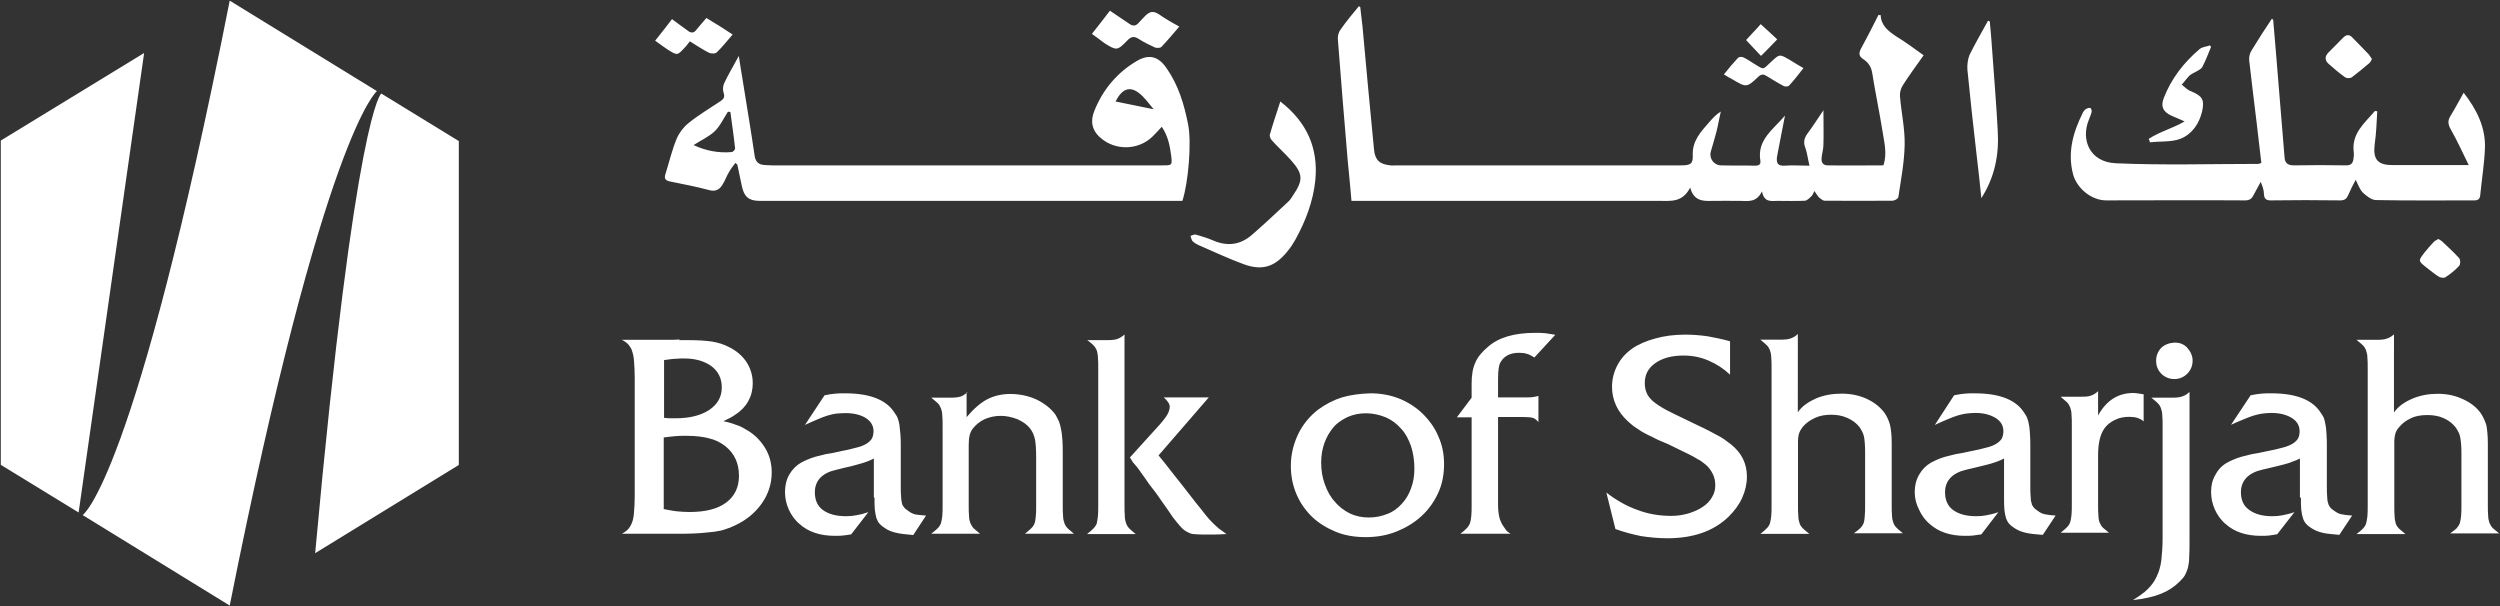 <svg version="1.2" xmlns="http://www.w3.org/2000/svg" viewBox="0 0 1542 374" width="1542" height="374">
	<rect x="0" y="0" width="1542" height="374" fill="#333333" stroke="none"/>
	<title>Bank-of-Sharjah-01-svg</title>
	<style>
		.s0 { fill: #ffffff } 
	</style>
	<path id="Layer" fill-rule="evenodd" class="s0" d="m1476.6 254.4c2.5-3.6 6.3-6.3 11.1-8.4 5.1-2.2 10.3-3.1 16-3.1 5.6 0 10.8 1.1 15.4 3.3q7 3.1 11 8.6 2.3 3.5 3.5 7.5c0.5 2.7 0.9 6.5 0.9 11.2v37.7c0 2.8 0 5.1 0.2 6.9 0 1.7 0.4 3.2 0.8 4.4 0.6 1.3 1.1 2.3 2.1 3.3 1 0.9 2.3 1.9 3.9 3.2h-30.3c1.6-1.1 2.9-2.1 3.9-3 0.9-1 1.7-2.2 2.1-3.3 0.4-1.2 0.6-2.7 0.8-4.4 0.2-1.8 0.2-4.3 0.2-7.1v-32.2c0-4.4-0.4-7.5-0.8-9.6-0.4-1.9-1.4-3.8-2.7-5.7q-2.9-3.8-7.5-5.8c-3.1-1.4-6.4-1.9-10-1.9-3.7 0-7.1 0.5-10 1.9-2.9 1.3-5.4 3.1-7.3 5.4-0.8 0.9-1.4 1.7-1.8 2.5-0.4 0.7-0.7 1.7-0.9 2.7-0.2 0.9-0.4 2.3-0.4 3.8 0 1.5 0 36.5 0 39 0 3.1 0 5.4 0.2 7.2 0 1.7 0.4 3.2 0.7 4.4 0.4 1.3 1.2 2.3 2.2 3.3 0.9 0.9 2.3 1.9 3.8 3.2h-30.2c1.7-1.3 2.9-2.3 3.8-3.2 1-1 1.8-2.2 2.1-3.3 0.4-1.4 0.6-2.7 0.8-4.4 0.2-1.8 0.2-4.3 0.2-7.2v-83.6c0-3.1 0-5.4-0.2-7.1 0-1.8-0.4-3.3-0.8-4.4-0.5-1.4-1.1-2.4-2.1-3.3-0.9-1-2.3-1.9-3.8-3.3h12.5c2.7 0 4.8-0.2 6.3-0.8 1.6-0.5 2.9-1.3 4.3-2.6zm-58 52.5v-24.1q-2.3 1.2-4 1.7c-1.2 0.4-2.3 1-3.9 1.4-1.5 0.4-3.4 1-5.7 1.5-2.5 0.6-5.6 1.4-9.7 2.3-8.6 2-13.1 6.8-13.1 13.9 0 4.8 1.6 8.4 5.1 10.9 3.4 2.5 8 3.9 14.2 3.9q3.5 0 6.4-0.6c1.9-0.4 4.4-0.9 7.3-1.9l-10.6 13.6c-1.9 0.4-3.7 0.6-5 0.8-1.4 0.2-3.1 0.2-5 0.2-9.3 0-16.4-2.5-21.6-7.1-3.1-2.5-5.4-5.8-6.9-9.2-1.6-3.5-2.3-7.2-2.3-10.8 0-3.7 0.7-7.3 2.7-10.6 1.7-3.3 4.2-5.8 7.3-7.5 1.3-0.8 2.7-1.3 4-1.9 1.4-0.6 2.9-1.2 4.8-1.7 1.8-0.4 4.1-1 6.4-1.6 2.5-0.4 5.4-0.9 8.8-1.7 4.1-0.8 7.4-1.5 10.1-2.3 2.6-0.6 4.8-1.6 6.3-2.5 1.5-1 2.7-2.1 3.3-3.3 0.6-1.1 0.9-2.7 0.9-4.2 0-3.5-1.5-6.2-4.8-8.3-3.1-1.9-7.3-3.1-12.5-3.1-2.1 0-3.8 0.2-5.6 0.4-1.7 0.2-3.4 0.6-5.4 1.2-1.9 0.6-3.8 1.3-6.1 2.3-2.3 0.9-5 2.1-7.9 3.4l12.1-18.2c2.7-0.6 4.8-0.8 6.6-1 1.7-0.2 3.8-0.2 6.1-0.2q23.1 0 30.6 12.1c0.8 1.2 1.6 2.3 2 3.5 0.3 1.2 0.7 2.5 0.9 4 0.4 1.8 0.4 3.5 0.6 5.8 0.2 2.1 0.2 5 0.2 8.5v23.2c0 2.7 0 4.8 0.2 6.6q0 2.6 0.6 4c0.2 1.2 0.7 1.9 1.3 2.7 0.6 0.8 1.5 1.4 2.5 2.1 1.4 1 2.7 1.8 4.4 2.1 1.8 0.4 3.9 0.6 6.6 0.8l-7.9 11.9c-4.4-0.4-8.1-0.7-10.4-1.3-2.5-0.6-4.6-1.4-6.6-2.7-1.3-0.8-2.5-1.7-3.4-2.7-1-1-1.6-2.3-2.1-3.7-0.4-1.5-0.8-3.2-1-5.1-0.2-2.2-0.2-4.7-0.2-7.5zm-77.2-95.6c2.9 0 5.6 0.9 7.7 3.2 2.1 2.4 3.3 5 3.3 7.9 0 3.3-1.2 6-3.3 8.1-2.1 2.1-4.8 3.3-7.9 3.3-3.3 0-6-1.2-8.1-3.3-2.1-2.1-3.2-4.8-3.2-8.1 0-3 1.1-5.7 3.2-7.9 2.3-2.1 5-3 8.3-3.2zm9.1 30.6v91.1c0 4.2 0 7.9-0.2 10.6 0 2.7-0.4 5-0.8 6.7-0.6 1.9-1.2 3.3-1.9 4.6-0.8 1.4-2 2.5-3.3 3.9q-4.9 4.9-11.6 7.5c-4.2 1.7-10 3.1-17.1 3.8 3.7-2.3 6.8-4.4 9.1-6.7 2.3-2.3 4.2-4.8 5.5-7.7 1.4-2.9 2.4-6.2 2.9-10 0.4-3.8 0.8-8.5 0.8-13.7v-68.8c0-2.9 0-5.2-0.2-6.9 0-1.8-0.4-3.3-0.8-4.4-0.5-1.4-1.1-2.4-2.1-3.3-0.9-1-2.3-1.9-3.8-3.3h12.5c2.9 0 5-0.2 6.5-0.8 1.6-0.5 2.9-1.3 4.3-2.6zm-49.5 86.9q-0.1-0.1-0.2-0.2h0.2zm-0.2-0.2h-29.8c1.7-1.4 2.8-2.3 3.8-3.3 1-0.9 1.7-2.1 2.1-3.2 0.4-1.4 0.6-2.7 0.8-4.5 0.2-1.7 0.2-4.2 0.2-7.1v-47.9c0-2.9 0-5.2-0.2-6.9 0-1.7-0.4-3.3-0.8-4.4-0.6-1.4-1.1-2.3-2.1-3.3-1-0.9-2.3-1.9-3.8-3.3h12.5c2.7 0 4.8-0.1 6.3-0.7 1.6-0.6 2.9-1.4 4.3-2.7v15c5-9.2 12.3-13.9 21.7-13.9 1.6 0 3.7 0.4 6.4 0.8v16.7q-3.2-2.8-8.7-2.8c-3.3 0-6.2 0.5-9 1.9-2.7 1.3-5.1 3.1-6.6 5.4-2.5 3.6-3.8 9-3.8 16.5v29.8c0 3.1 0 5.4 0.2 7.1 0 1.8 0.3 3.3 0.7 4.4 0.6 1.4 1.2 2.4 2.1 3.3 1 0.9 2.2 1.8 3.7 3.1zm-64.7-45.8q-2.3 1.2-4 1.8c-1.2 0.3-2.3 0.9-3.9 1.3-1.5 0.4-3.4 1-5.8 1.5-2.5 0.6-5.5 1.4-9.6 2.3-8.6 2-13.1 6.8-13.1 13.9 0 4.8 1.6 8.5 5 11 3.5 2.5 8.1 3.8 14.3 3.8q3.4 0 6.3-0.6c2-0.4 4.5-0.9 7.3-1.9l-10.5 13.7c-2 0.3-3.7 0.5-5 0.7-1.4 0.2-3.1 0.2-5.1 0.2-9.2 0-16.3-2.5-21.5-7.1-3.1-2.5-5.4-5.8-6.9-9.2-1.8-3.5-2.6-7.1-2.6-10.8 0-3.7 0.8-7.3 2.7-10.6 1.8-3.2 4.3-5.7 7.4-7.5 1.3-0.7 2.7-1.3 4-1.9 1.4-0.6 2.9-1.2 4.8-1.7 1.7-0.4 4.1-1 6.4-1.6 2.5-0.4 5.4-0.9 8.8-1.7 4.1-0.8 7.3-1.5 10-2.3 2.7-0.6 4.8-1.5 6.4-2.5 1.5-1 2.7-2.1 3.3-3.3 0.5-1.1 0.9-2.7 0.9-4.2 0-3.5-1.5-6.2-4.8-8.3-3.1-1.9-7.3-3.1-12.5-3.1-2.1 0-3.9 0.2-5.6 0.4-1.7 0.2-3.4 0.6-5.4 1.2-1.9 0.6-3.8 1.3-6.1 2.3-2.3 1-5 2.1-7.9 3.5l11.9-18.3c2.7-0.6 4.8-0.8 6.6-1 1.7-0.2 3.6-0.2 6.1-0.2q23.1 0 30.6 12.1c0.8 1.2 1.6 2.4 1.9 3.5 0.4 1.2 0.8 2.5 1 4 0.4 1.8 0.4 3.5 0.6 5.8 0.2 2.1 0.2 5 0.2 8.5v23.2c0 2.7 0 4.9 0.2 6.6q0 2.6 0.6 4c0.1 1.2 0.7 1.9 1.3 2.7 0.6 0.8 1.5 1.4 2.5 2.1 1.3 1 2.7 1.8 4.4 2.1 1.8 0.4 3.9 0.6 6.6 0.8l-7.9 11.9c-4.6-0.3-8.1-0.7-10.6-1.3-2.5-0.6-4.6-1.4-6.6-2.7-1.3-0.8-2.5-1.7-3.4-2.7-1-1-1.6-2.3-2.1-3.6-0.4-1.6-0.8-3.3-1-5.2-0.2-2.2-0.2-4.7-0.2-7.5zm-127.2-28.5c2.5-3.7 6.3-6.3 11.1-8.5 5-2.1 10.2-3 16-3 5.6 0 10.8 1.1 15.4 3.2q6.9 3.2 11 8.7 2.3 3.4 3.4 7.5c0.6 2.7 1 6.5 1 11.1v37.7c0 2.9 0 5.2 0.2 7 0 1.7 0.4 3.2 0.8 4.4 0.5 1.3 1.1 2.3 2.1 3.2 0.9 1 2.3 2 3.8 3.3h-30.2c1.5-1.1 2.9-2.1 3.9-3.1 0.9-0.9 1.7-2.1 2.1-3.2 0.4-1.2 0.6-2.7 0.7-4.5 0.2-1.7 0.2-4.2 0.2-7.1v-32.1c0-4.4-0.3-7.5-0.7-9.6-0.4-1.9-1.4-3.8-2.7-5.8q-2.9-3.7-7.5-5.7c-3.1-1.4-6.4-2-10-2-3.7 0-7.2 0.6-10.1 2-2.8 1.3-5.3 3-7.3 5.3-0.7 1-1.3 1.8-1.7 2.5-0.4 0.8-0.8 1.8-1 2.7-0.2 1-0.4 2.3-0.4 3.9 0 1.5 0 36.5 0 39 0 3.1 0 5.4 0.2 7.1 0 1.8 0.4 3.3 0.8 4.5 0.4 1.3 1.2 2.3 2.1 3.2 1 1 2.3 2 3.9 3.3h-30.2c1.7-1.3 2.8-2.3 3.8-3.3 1-0.9 1.7-2.1 2.1-3.2 0.4-1.4 0.6-2.7 0.8-4.5 0.2-1.7 0.2-4.2 0.2-7.1v-83.6c0-3.1 0-5.4-0.2-7.1 0-1.8-0.4-3.3-0.8-4.5-0.6-1.3-1.1-2.3-2.1-3.2-1-1-2.3-2-3.8-3.3h12.5c2.7 0 4.8-0.2 6.3-0.8 1.6-0.6 2.9-1.3 4.3-2.7zm-41.8-23.2q-5.8-5.5-13.3-8.7c-4.8-2.1-10-3.1-15.4-3.1q-10.7 0-17.3 4.6c-4.5 3.1-6.6 7.2-6.6 12.4 0 2.3 0.4 4.4 1.2 6.1 0.6 1.7 2.1 3.5 4 5.2 2.1 1.7 4.8 3.5 8.3 5.4 3.5 1.7 7.9 4 13.3 6.5 3.6 1.8 6.9 3.3 9.6 4.6 2.7 1.4 5 2.5 7.1 3.7 2.1 1 3.9 2.1 5.4 3.1 1.4 1.1 2.9 2.1 4.3 3.2 6.5 5.2 9.8 11.8 9.8 19.8 0 4.5-1 8.9-2.9 13.1-1.9 4.3-4.8 8.1-8.3 11.6-9.2 9-21.9 13.4-37.9 13.4-5.8 0-11.2-0.6-16-1.3-5-1-10.2-2.3-16-4.4l-5.6-22.5c6.2 4.8 12.6 8.4 19.1 10.7 6.5 2.5 13.5 3.7 21 3.7 3.8 0 7.5-0.6 10.8-1.6 3.4-1.1 6.1-2.3 8.6-4 2.3-1.5 4.3-3.5 5.6-5.8 1.4-2.3 2.1-4.6 2.1-7.3 0-2.5-0.4-4.8-1.5-7.1-1.2-2.3-2.5-4.2-4.4-5.8-1-0.7-2.2-1.7-3.3-2.5-1.4-0.7-2.7-1.5-4.4-2.5-1.8-0.9-3.9-2.1-6.4-3.2-2.5-1.2-5.6-2.7-9.2-4.5-3.7-1.5-6.8-2.8-9.3-4.2-2.5-1.1-4.8-2.3-6.7-3.4-1.9-1.2-3.7-2.4-5-3.3-1.4-1.2-2.7-2.1-4.1-3.5-2.8-2.7-5.2-5.7-6.9-9.4-1.7-3.7-2.5-7.5-2.5-11.5 0-4.8 1.2-9.3 3.3-13.3 2.1-4 5-7.3 9-10.2 3.9-2.7 8.7-4.8 14.3-6.3 5.6-1.6 11.7-2.4 18.6-2.4 4.9 0 9.3 0.4 13.7 1 4.3 0.8 8.9 1.7 13.9 3.1zm-143.1 80.9c0 1.8 0.2 3.5 0.4 4.9 0.2 1.3 0.4 2.6 0.8 3.6 0.4 1 0.8 1.9 1.3 2.9q1.5 2.3 2.4 3.5 0.8 1.1 2.8 2.3h-31c1.8-1.2 2.9-2.3 3.9-3.3 1-1 1.7-2.1 2.1-3.3 0.4-1.1 0.6-2.7 0.8-4.4 0.2-1.7 0.2-4 0.2-6.9v-53.9h-9.1l9.1-12.1v-8.8c0-5.2 0.7-9.5 2.3-12.9 1.5-3.5 4.2-6.7 7.7-9.6 6.5-5.8 16.2-8.7 29.1-8.7 2.5 0 4.4 0 6.1 0.2 1.7 0.2 3.9 0.6 6.4 1l-12.9 14q-2.6-1.7-4.7-2.3c-1.3-0.4-2.8-0.6-4.8-0.6-5.2 0-9 1.9-11.1 5.4-1.2 1.5-1.8 5-1.8 10.6v11.5h18.5c0.8 0 1.9 0 3.1-0.2 1.2-0.2 2.3-0.4 3.3-0.7v16.1c-1.2-1.3-2.1-2.1-3.3-2.5q-1.7-0.6-6.4-0.6h-15.2c0 2.7 0 52.9 0 54.8zm-78.7-69.4c12.3 0 22.9 4.1 31.4 11.8 4.4 4.2 8.1 9 10.4 14.6 2.5 5.4 3.6 11.1 3.6 17.3 0 6.3-1.1 12.3-3.6 17.7-2.5 5.4-5.8 10.2-10.2 14.2-4.5 4.2-9.7 7.3-15.4 9.6q-8.7 3.5-19.1 3.5c-6.7 0-12.9-1-18.5-3.3-5.6-2.3-10.6-5.4-14.6-9.2-4-3.9-7.3-8.5-9.6-13.9-2.3-5.4-3.5-11.1-3.5-17.5 0-6.9 1.5-13.2 4.4-19.4 2.9-6.1 7.2-11.3 12.5-15.4 4.7-3.4 9.5-5.9 14.7-7.5 5-1.5 11-2.3 17.5-2.5zm-2.9 12.3c-4 0-7.7 0.8-11.2 2.3-3.2 1.6-6.3 3.5-8.6 6.2-2.3 2.7-4.3 6-5.6 9.6-1.4 3.7-2.1 7.9-2.1 12.3 0 4.8 0.7 9.2 2.3 13.5 1.5 4.2 3.5 7.9 6.2 10.7 2.5 3.1 5.7 5.4 9.2 7.2 3.6 1.7 7.5 2.5 11.7 2.5 4.1 0 7.9-0.8 11.4-2.2 3.5-1.3 6.3-3.4 8.8-6.1 2.6-2.7 4.5-6 5.8-9.6 1.4-3.7 2.1-7.7 2.1-12.1 0-5.2-0.7-9.8-2.1-14.1-1.5-4.2-3.4-7.9-6.1-10.7-2.7-3.1-5.8-5.4-9.5-7-3.6-1.5-7.9-2.5-12.3-2.5zm-127.8 26c1.9 2.3 4.8 5.8 8.6 10.8 3.9 4.8 8.9 11.3 14.9 19 2.3 2.7 4 5 5.5 6.9 1.6 1.9 2.9 3.5 4.3 4.8 1.3 1.4 2.7 2.5 4 3.7 1.4 0.9 2.9 2.1 4.6 3.3-2.3 0.1-4.8 0.3-7.3 0.3-2.5 0-5 0-7.3 0-2.5 0-4.4-0.2-6-0.3-1.5-0.2-2.8-0.8-4.2-1.6-1.3-0.8-2.7-1.9-3.8-3.3-1.2-1.3-2.7-3.2-4.5-5.5-2.3-3.5-4.8-7-7.1-10.2-2.3-3.5-4.8-6.8-7.5-10.2-1.7-2.5-3.3-4.8-5-7.1-1.5-2.3-3.3-4.5-5.2-6.6-0.2-0.5-0.4-0.9-0.8-1.3-0.2-0.4-0.5-1-0.9-1.4l16.5-18.2c3.1-3.3 5.2-6 6.4-7.9q1.7-2.9 1.7-5.2c0-1.7-1.3-3.7-3.7-5.8h27.8zm-44.1-71.3q0.1 0.1 0.2 0.2h-0.2zm0.2 0.2h12.3c2.7 0 4.8-0.2 6.4-0.8 1.5-0.6 2.8-1.4 4.2-2.7v105c0 3.1 0 5.4 0.2 7.1 0 1.7 0.4 3.3 0.8 4.4 0.5 1.4 1.1 2.3 2.1 3.3 0.9 1 2.3 1.9 3.8 3.3h-30c1.7-1.4 2.9-2.3 3.8-3.3 1-1 1.8-2.1 2.2-3.3 0.3-1.3 0.5-2.7 0.7-4.4 0.2-1.7 0.2-4.2 0.2-7.1v-83.7c0-3 0-5.3-0.2-7.1 0-1.7-0.4-3.2-0.7-4.4-0.6-1.3-1.2-2.3-2.2-3.3-0.9-0.9-2.1-1.8-3.6-3zm-73.9 32.1q-0.3 0.3-0.6 0.5v-0.5zm-0.6 0.5v14.9q6.6-7.8 12.7-11c4-2.1 8.9-3.3 14.2-3.3 5.8 0 11.4 1.2 16.4 3.5 5 2.5 8.9 5.6 11.6 9.4 0.7 1.4 1.5 2.7 2.1 4.1 0.6 1.5 0.9 3 1.3 5 0.4 1.7 0.6 4 0.8 6.5 0.2 2.5 0.2 5.4 0.2 8.8v30.8c0 3.1 0 5.4 0.2 7.1 0 1.8 0.4 3.3 0.8 4.4 0.5 1.4 1.1 2.4 2.1 3.3 0.9 1 2.3 1.9 3.8 3.3h-30.2c1.5-1.4 2.9-2.3 3.8-3.3 1-0.9 1.8-2.1 2.2-3.3 0.4-1.1 0.5-2.6 0.7-4.4 0.2-1.7 0.2-4 0.2-6.9v-28.8c0-4.9-0.2-8.7-0.7-11.4-0.6-2.7-1.6-5-3.1-6.9-1.8-2.3-4.5-4.2-7.7-5.6-3.3-1.3-6.8-2.1-10.4-2.1-3.7 0-7 0.8-10 2.1-3.1 1.5-5.4 3.5-7.2 5.8-0.9 1.1-1.5 2.5-1.9 4-0.4 1.6-0.6 3.5-0.6 6.2v36.5c0 3.1 0 5.4 0.2 7.1 0 1.8 0.4 3.3 0.8 4.4 0.6 1.4 1.2 2.4 2.1 3.3 1 1 2.3 1.9 3.9 3.3h-30.1c1.8-1.4 2.9-2.3 3.9-3.3 1-0.9 1.7-2.1 2.1-3.3 0.4-1.3 0.6-2.6 0.8-4.4 0.2-1.7 0.2-4.2 0.2-7.1v-47.9c0-2.9 0-5.2-0.2-6.9 0-1.7-0.4-3.3-0.8-4.4-0.6-1.4-1.1-2.3-2.1-3.3-1-1-2.3-1.9-3.9-3.3h11.8c2.7 0 4.8-0.2 6.3-0.7 1.4-0.5 2.5-1.2 3.7-2.2zm-57.2 64.5v-24.1q-2.3 1.2-4 1.8c-1.2 0.4-2.3 0.9-3.9 1.3-1.5 0.4-3.4 1-5.8 1.6-2.5 0.5-5.5 1.3-9.6 2.3-8.6 1.9-13.1 6.7-13.1 13.8 0 4.8 1.6 8.5 5 11 3.5 2.5 8.1 3.8 14.3 3.8q3.4 0 6.3-0.6c2-0.3 4.5-0.9 7.4-1.9l-10.6 13.7c-2 0.4-3.7 0.5-5 0.7-1.4 0.2-3.1 0.2-5 0.2-9.3 0-16.4-2.5-21.6-7.1-3.1-2.5-5.4-5.8-6.9-9.2-1.6-3.5-2.3-7.1-2.3-10.8 0-3.6 0.7-7.3 2.6-10.6 1.8-3.2 4.3-5.7 7.4-7.5 1.3-0.7 2.7-1.3 4-1.9 1.4-0.6 2.9-1.1 4.8-1.7 1.7-0.4 4.1-1 6.4-1.6 2.5-0.3 5.4-0.9 8.8-1.7 4.1-0.8 7.3-1.5 10-2.3 2.7-0.6 4.8-1.5 6.4-2.5 1.5-1 2.7-2.1 3.3-3.3 0.5-1.1 0.9-2.7 0.9-4.2 0-3.5-1.5-6.1-4.8-8.3-3.1-1.9-7.3-3-12.5-3-2.1 0-3.9 0.2-5.6 0.3-1.7 0.2-3.4 0.6-5.4 1.2-1.9 0.6-3.8 1.3-6.1 2.3-2.3 1-5 2.1-7.9 3.5l12.1-18.3c2.7-0.6 4.8-0.8 6.5-1 1.8-0.2 3.9-0.2 6.2-0.2q23.1 0 30.6 12.2c0.8 1.1 1.6 2.3 1.9 3.4 0.4 1.2 0.8 2.5 1 4.1 0.2 1.7 0.4 3.4 0.6 5.7 0.2 2.1 0.2 5 0.2 8.5v23.3c0 2.7 0 4.8 0.2 6.5 0 1.7 0.4 3.1 0.5 4 0.2 1.2 0.8 2 1.4 2.7 0.6 0.8 1.5 1.4 2.5 2.1 1.3 1 2.7 1.8 4.4 2.2 1.8 0.3 3.9 0.5 6.6 0.7l-7.9 12c-4.6-0.4-8.3-0.8-10.6-1.4-2.5-0.6-4.6-1.3-6.6-2.7-1.3-0.8-2.5-1.7-3.4-2.7-1-0.9-1.6-2.3-2.1-3.6-0.4-1.6-0.8-3.3-1-5.2-0.2-2.1-0.2-4.6-0.2-7.5zm-119.9-97.1h5.2c6.1 0 11.1 0.3 15 0.9 3.8 0.6 7.3 1.8 10.2 3.3 4.8 2.3 8.5 5.6 11 9.4 2.5 3.9 3.8 8.3 3.8 12.9 0 4-0.8 7.5-2.7 11-1.7 3.2-4.4 6.1-7.7 8.2-1 0.8-2.1 1.4-3.1 2q-1.4 0.8-4.6 2.3c3.5 0.7 6 1.5 7.9 2.3 1.9 0.5 3.9 1.5 5.8 2.7 5.2 2.8 9 6.7 11.9 11.3 2.9 4.6 4.2 9.8 4.2 15.4 0 6.9-2.1 13.3-6.1 19-4.1 5.8-9.6 10.4-16.8 13.7-1.9 0.9-3.8 1.7-5.9 2.3-2.1 0.8-4.3 1.1-6.8 1.5-2.5 0.2-5.2 0.6-8.1 0.8-3 0.2-6.3 0.4-10.2 0.4h-38.5c1.8-1 3.1-1.9 4.1-3.1 0.9-1.1 1.7-2.5 2.3-4.2q0.9-2.6 1.1-6.4c0.2-2.5 0.4-5.7 0.4-9.6v-73.1c0-3.8-0.2-7.1-0.4-9.6q-0.2-3.7-1.1-6.3c-0.4-1.8-1.4-3.1-2.3-4.3-1-1.1-2.3-2.1-4.1-3h29.1c1.7 0 3.9 0 6.4-0.2zm-9.5 47.9c1.6 0.2 2.9 0.3 3.9 0.3h3.1q13 0 20.8-5.1c5.2-3.5 7.8-8.1 7.8-13.9 0-5.6-2.1-9.8-6.3-13.1-4.4-3.2-10-4.8-16.9-4.8-1.8 0-3.5 0-5.2 0.2-1.8 0-4.3 0.4-7.2 0.8zm-0.2 12.1v44.2c3.3 0.6 6 1.2 8.3 1.4 2.3 0.2 4.8 0.4 7.7 0.4q14.7 0 22.5-5.8c5.2-3.9 7.9-9.4 7.9-16.5 0-7.9-2.9-13.9-8.4-18.3-2.9-2.3-6.2-3.9-9.9-4.8-3.6-1-8.4-1.6-14.2-1.6-2.3 0-4.6 0-6.5 0.2-2 0.2-4.5 0.4-7.2 0.8zm-320.5-237.1l-40.4 283.4-48-29.4v-200zm52.8 340.8l-90.7-55.8c0 0 32.1-21.1 90.7-317.3l90.8 55.8c0 0-32.7 25.8-90.8 317.3zm141.3-286.5v199.8l-88.6 54.4c24.9-273.5 40.8-283.5 40.8-283.5zm903.5-52.9c-4.4 6.2-8.8 12.2-12.7 18.3-1.3 1.9-2.1 4.6-1.9 6.9 0.8 10 3.1 20 2.9 30-0.2 10.8-2.3 21.6-3.9 32.3-0.2 1-2.3 2.2-3.6 2.2-13.9 0.1-27.9 0.1-41.8 0-1.2 0-2.5-1.2-3.5-2-0.9-0.9-1.7-2.3-2.9-4-0.7 1.5-1.1 2.7-1.9 3.3-1.1 1.1-2.5 2.5-3.8 2.7-5.6 0.3-11.4 0.1-17 0.1-3.8 0-8.3 1.2-9.6-5.9-3.5 7.3-8.9 5.9-13.9 5.9-5.5 0-11.1-0.1-16.5 0-6 0.2-11.6 0.2-13.9-8.2-4.8 9.4-12.1 8.2-19.4 8.2-61.1 0-122.1 0-183.3 0h-6.2c-0.7-8.4-1.5-16.5-2.3-24.6-2.1-25-4.2-50-6.1-75-0.2-2.1 0.5-4.6 1.7-6.1 3.5-5 7.3-9.6 11.2-14.3 0.4 0.2 0.7 0.2 0.9 0.4 0.4 4.1 1 8.1 1.4 12.1 2.3 25.2 4.6 50.6 7.1 75.8 0.6 6.6 3.5 9.2 10.2 9.8 1.4 0.2 2.5 0 3.9 0 58.3 0 116.6 0 175.1 0 5.8 0 7.6-0.7 7.4-6.1-0.4-9.1 5-14.6 10.2-20.6 2.1-2.3 4-4.6 7.1-6.5-1 4.2-1.6 8.2-2.7 12.5-1 4-2.3 8-3.5 12.3-1.1 4.2 2 8.4 6.4 8.4 6.9 0.2 13.8 0 21 0.2 2.3 0 3.6-0.8 3.2-3.1-2.1-12.8 7.7-19 15.2-27.8-1.7 8.4-3 15.5-4.4 22.6-0.2 1.2-0.4 2.4-0.6 3.3-0.3 3.5 0.6 5.2 4.7 5 4.8-0.4 9.8 0 15.4 0-1-4-1.4-7.7-2.5-10.9-1.4-3.3-0.8-6 1.1-8.7 3.3-4.4 6.2-9 10-14.6 0 8.1 0.2 14.6 0 21.3 0 2.7-0.9 5.4-1.1 7.9-0.4 2.7 0.7 4.8 3.6 4.8 11.6 0.2 22.9 0 34.5 0 2.5-7.5 0.4-14.4-0.6-21.3-1.9-11.9-4.4-23.7-6.3-35.6-0.6-4-2.5-6.7-5.8-8.8-2.3-1.6-2.5-3.3-1.4-5.8 3.9-7.1 7.5-14.2 11-21.2 0.8 0 1 0 1.4 0 0.3 6.4 4.4 9.6 9.2 12.9 5.8 3.5 11.2 7.5 17.3 11.9zm-457.2 89.8c-85.1 0-175.6 0-260.7 0-6.7 0-9.6-2.5-11-9q-1.4-6.6-2.8-13.3c0-0.2-0.4-0.3-1.2-1.1-1.3 1.7-2.7 3.4-3.8 5.4-1.6 2.5-2.5 5.4-4.1 7.9-1.9 3.2-4.4 4.6-8.5 3.4-7.9-2.1-15.7-3.6-23.6-5.2-3.3-0.6-4.1-1.9-3.1-4.8 2.3-7.3 4-14.8 6.9-21.7 1.6-3.7 4.2-7.1 7.3-9.6 6.2-5 13.1-9.1 19.7-13.5 1.9-1.3 2.9-2.5 1.9-5.2-0.6-1.7-0.4-4.2 0.4-5.9 2.5-5.4 5.6-10.4 9-16.8 0.8 5.6 1.6 10 2.3 14.4 2.5 15.8 5.2 31.6 7.5 47.4 0.6 3.8 2.7 5.3 6.2 5.5 1.5 0 3.1 0.2 4.6 0.2 80.3 0 160.4 0 240.7 0 5.9 0 6.1 0 5.4-5.9-0.8-6.2-2-12.3-5.8-17.9-2.1 2.3-3.9 4.2-5.8 6.1-8.8 8.5-23.1 8.7-32.1 0.6-5.4-4.6-6.2-10.6-3.7-16.5 5.2-13.1 14.1-23.7 26.2-30.8 7.5-4.4 13.3-2.9 18.3 4.4 7.3 10.4 10.9 22.3 13.3 34.6 2.3 11 0.2 36-3.5 47.3zm-301.5-34.4c7.5 3.5 15.4 5 23.5 4.3 0.8 0 2.3-1.6 2.1-2.4-0.8-7.5-1.9-14.8-2.9-22.3-0.6 0-1.1-0.2-1.5-0.2-2.7 4.1-4.8 8.9-8.3 12.2-3.7 3.4-8.5 5.5-12.9 8.4zm276.9-30.2c-6.8-6.7-12.2-5.5-16.6 3.3l23.5 4.8c-2.3-2.7-4.4-5.6-6.9-8.1zm697.4-47.1c1.2 13.3 2.2 26.4 3.3 39.6 1.2 15 2.5 30 3.7 45 0.2 3.7 1.9 5.2 5.8 5.2q16.1-0.3 32.3 0c2.9 0 4-1.3 4.4-3.8 0.2-1.4 0.4-2.9 0.2-4.3-1.5-11.7 6.8-18 13.1-25.5 0.4 0.2 1 0.2 1.4 0.2-0.4 6.9-0.6 13.6-1.6 20.5-1.1 8.9 1.7 12.7 10.6 12.7 15.4 0 30.6 0 47.4 0-3.9-8-7.2-15.2-11-21.9-1.9-3.3-2.1-5.6 0-8.8 2.7-4.3 5-8.9 7.9-13.9 8.1 10.4 13.7 21.6 13.1 34.6-0.4 9.6-2 19.3-2.9 28.7-0.2 2.1-1.2 3.1-3.5 3.1-20.2 0-40.6 0.2-60.8-0.2-2.7 0-5.8-2.5-8.1-4.6-1.9-2-2.9-4.9-4.4-7.9-1.8 3.4-3.3 6.3-4.6 9.4-1 2.3-2.2 3.3-4.9 3.3-14.4-0.2-28.6-0.2-42.9 0-2.9 0-4-1-4.2-3.9 0-2.3-0.8-4.8-2-7.5-1.5 2.7-3 5.4-4.4 8.1-1.1 2.3-2.5 3.3-5.2 3.3-28.5-0.2-57 0-85.7 0-9 0-18-7.3-20.4-16-3.6-13.7 0-26 6-38.1 0.4-0.9 1.2-1.7 1.9-2.3 0.8-0.4 2-0.8 2.7-0.6 0.6 0.2 1 1.8 0.8 2.5-0.4 1.8-1.2 3.3-1.7 4.8-5 12.2 0.4 26 16.5 26.8 29.3 1.3 58.5 0.4 87.8 0.4 0.6 0 1.2-0.2 2.1-0.6q-1.4-12.4-2.9-24.8c-1.5-12.9-3.2-25.6-4.6-38.5-0.2-2.1 0.4-4.6 1.6-6.3 4-6.6 8.2-13.1 12.5-19.5 0.2 0.6 0.6 0.8 0.7 0.8zm-612.4 50.4c16.4 12.7 23.5 28.7 21.6 48.5-1.3 13-6 25.3-12.3 36.7-1.4 2.5-2.9 4.8-4.8 7.1-7.7 9.6-15.4 12.3-27 8.1-9.6-3.5-18.8-7.9-28.1-11.9q-2-0.9-3.5-2.3c-0.7-0.8-0.9-2.2-1.3-3.3 1.2-0.4 2.3-1 3.3-0.8 3.4 1 7.1 2.1 10.4 3.5 9 4 17.1 2.9 24.4-3.5 7.7-6.7 15-13.6 22.5-20.6 1-0.9 1.8-2.3 2.5-3.4 6.6-9.6 6.4-13.5-1.3-22.1-3.7-4.1-7.9-7.9-11.6-12-0.7-0.7-1.5-2.5-1.3-3.4 1.9-6.8 4.2-13.3 6.5-20.6zm432.4 59.6c-0.9-9-1.9-18.3-3-27.3-2-17.3-3.9-34.6-5.6-51.9-0.2-2.9 0.2-6.4 1.3-9.1 3.5-7.1 7.5-14 11.4-21.1 0.4 0.2 0.8 0.2 1.1 0.4 0.6 6.5 1.2 13.1 1.6 19.6 1.1 16 2.5 31.9 3.3 47.9 0.9 14.6-1.8 28.6-10.1 41.5zm141.7-93.3c-1.7 4.1-3.2 8.1-5.2 12-0.3 0.9-1.3 1.7-2.3 2.3-1.7 1.1-3.8 1.9-5.6 3.2-1.9 1.8-3.2 3.9-5 5.8 2 1.6 3.7 3.5 6 4.2 6.7 2.9 8.1 5 6.6 12.2-1.8 7.7-6.2 14-13.1 16.9-5.8 2.3-12.7 1.5-19.1 2.3-0.2-0.8-0.4-1.4-0.8-2.1 6.6-4.4 14.5-6.4 22.2-10.8-3.3-1.5-5.8-2.5-8.3-3.6-5-2.4-6.6-5.6-4.6-10.8 4.6-11.9 12.3-21.9 22.1-30.2 1.6-1.4 4.2-1.5 6.4-2.3 0.3 0.4 0.5 0.8 0.7 0.9zm-690.3-8c4-5 7.5-9.6 11.1-14.3 4.3 2.9 8.1 5.4 12 8.1 2.3 1.6 4 1.4 5.9-0.8 2.5-2.5 5-6.1 7.9-6.5 2.9-0.4 6.2 2.9 9.3 4.6 2.3 1.4 4.6 2.7 7.7 4.4-3.7 4.3-7.2 8.5-11 12.5-0.8 0.8-2.9 0.8-4 0.4-3.3-1.5-6.8-3.2-9.9-5.2-2.9-1.9-4.8-1.7-7.3 1-6 6.2-6.5 6.2-14 1.5-2.3-1.7-4.7-3.6-7.7-5.7zm-259-9.1c3.5 2.7 6.6 4.8 9.7 7.1 1.9 1.6 3.8 1.6 5.3-0.5 2-2.5 4.1-4.8 6.2-7.3 6 3.6 11 6.7 16.2 10.2-3.3 3.8-6.2 7.5-9.7 10.9-0.9 1-3.4 1-4.8 0.4-3.8-1.9-7.5-4.4-11.9-7.1-1 1.1-1.9 2.7-3.1 3.8-4.6 5-4.6 5-10.4 1.4-2.7-1.8-5-3.5-7.9-5.6 3.7-4.6 7-8.8 10.4-13.3zm648.8 34.1c3.1-3.9 5.8-7.1 8.7-10.2 0.6-0.6 2.3-0.8 3.1-0.4 2.3 1 4.4 2.5 6.5 3.8 7.1 4.3 5.2 4.1 11.2-1.3 4.8-4.4 4.8-4.4 10.2-1.4 3.1 1.8 5.9 3.7 9.4 5.6-3.1 3.9-5.8 7.5-8.9 10.8-0.5 0.6-2.5 0.8-3.4 0.2-3.7-1.9-7.1-4.1-10.6-6.2-1.7-1.1-3.1-1.1-4.8 0.4-7.3 6.9-7.5 6.9-16.2 1.7-1.5-0.7-3.1-1.7-5.2-3zm399.7-9.5c-0.6 1.2-1 2.2-1.8 2.7-3.4 2.9-6.9 5.8-10.5 8.5-1 0.8-3.3 0.8-4.3 0-3.6-2.5-6.9-5.4-10.2-8.3-2.3-2.1-2.3-4.4-0.2-6.7 3.1-3.1 6.2-6.3 9.3-9.4 1.9-1.9 3.8-2.1 5.7 0 3.3 3.4 6.8 6.9 10.1 10.4 0.7 0.9 1.3 1.9 1.9 2.8zm41 111c1 0.6 1.7 1 2.3 1.5 3.5 3.3 7.1 6.6 10.4 10.2 1 1 1 4.1 0 5-2.5 2.7-5.4 5-8.5 7-0.9 0.5-3.1 0.2-4.2-0.6-2.7-1.7-5-3.7-7.5-5.6-5-4-5-4-1-9.2 1.8-2.3 3.7-4.4 5.6-6.4 0.8-0.9 1.9-1.3 2.9-1.9zm-407.8-123.1c-3.4 3.5-6.5 6.8-10 10.2-3.1-3.2-5.9-6.3-9.2-9.8 2.9-3.3 6-6.3 9-9.8 3.7 3.3 7 6.4 10.2 9.4zm-408.1 38.3c7.7 7.5 14.2 9 23.5 4.8-9.3 4.2-15.8 2.7-23.5-4.8z"/>
</svg>